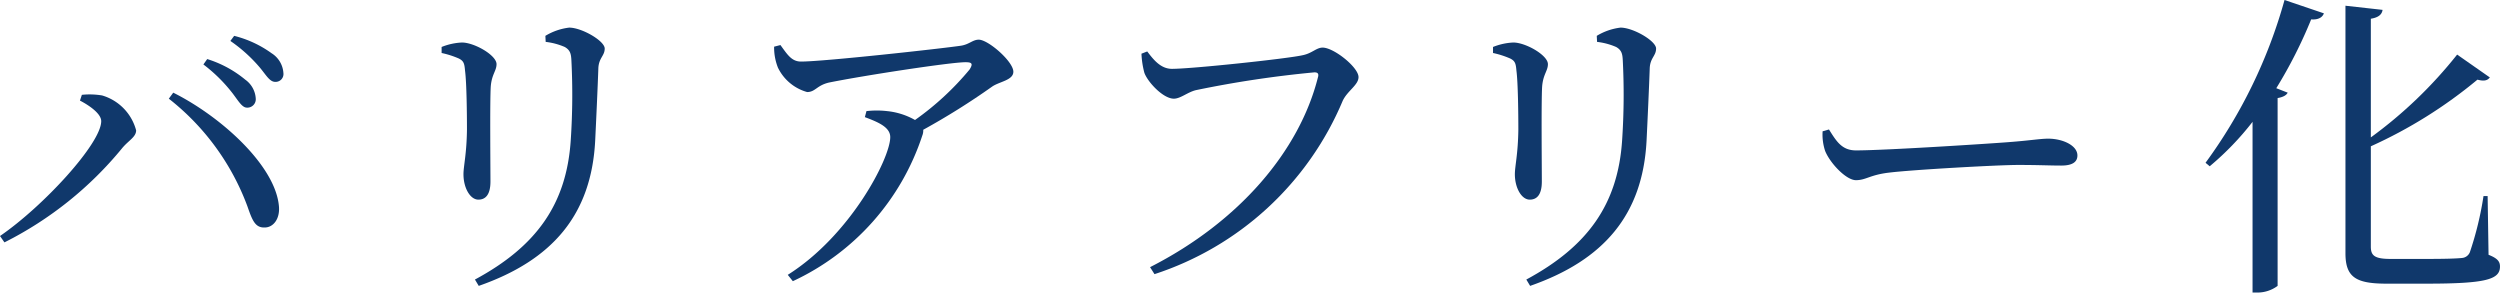<svg xmlns="http://www.w3.org/2000/svg" width="173.365" height="20.287" viewBox="0 0 173.365 20.287"><defs><style>.a{fill:#10386b;}</style></defs><g transform="translate(-3297.355 -2462.303)"><path class="a" d="M3302.9,2469.279l.132-.4a5.207,5.207,0,0,1,1.408.044,3.443,3.443,0,0,1,2.355,2.421c0,.461-.528.7-.968,1.232a25.122,25.122,0,0,1-8.164,6.535l-.308-.441c3.015-2.068,7.019-6.424,7.019-7.965C3304.374,2470.181,3303.538,2469.609,3302.9,2469.279Zm12.806,8.8c-.66.022-.858-.506-1.188-1.452a16.966,16.966,0,0,0-5.456-7.481l.307-.418c3.3,1.65,7.064,5.039,7.327,7.855C3316.784,2477.463,3316.322,2478.079,3315.706,2478.079Zm-2.223-9.306a10.776,10.776,0,0,0-2.023-2l.264-.374a7.732,7.732,0,0,1,2.64,1.429,1.73,1.73,0,0,1,.726,1.3.584.584,0,0,1-.616.639C3314.144,2469.763,3313.9,2469.322,3313.483,2468.773Zm1.893-1.783a10.432,10.432,0,0,0-2.046-1.848l.264-.353a7.567,7.567,0,0,1,2.6,1.21,1.747,1.747,0,0,1,.814,1.366.544.544,0,0,1-.571.615C3316.059,2467.98,3315.816,2467.518,3315.376,2466.99Z"/><path class="a" d="M3327.979,2465.978v-.418a4.291,4.291,0,0,1,1.409-.309c.858,0,2.4.881,2.4,1.5,0,.463-.33.7-.4,1.541-.066.968-.022,5.523-.022,6.6,0,.925-.352,1.255-.837,1.255-.571,0-1.034-.815-1.034-1.761,0-.572.221-1.386.242-3.1,0-1.035-.021-3.235-.132-4.071-.044-.506-.087-.682-.439-.858A6.253,6.253,0,0,0,3327.979,2465.978Zm2.575,16.15-.264-.44c4.246-2.288,6.358-5.214,6.645-9.681a46.872,46.872,0,0,0,.044-5.523c-.022-.418-.066-.7-.462-.924a4.678,4.678,0,0,0-1.321-.352l-.021-.419a4.113,4.113,0,0,1,1.649-.571c.881,0,2.465.924,2.465,1.451,0,.506-.4.639-.44,1.343-.044,1.3-.154,3.7-.22,5.038C3338.365,2477.2,3335.658,2480.346,3330.554,2482.128Z"/><path class="a" d="M3351.475,2465.427c.484.66.77,1.145,1.43,1.145,1.584,0,9.747-.9,11.09-1.1.572-.088.814-.418,1.232-.418.66,0,2.4,1.518,2.4,2.222,0,.594-.968.682-1.474,1.034a49.823,49.823,0,0,1-4.775,2.992.943.943,0,0,1-.065.4,16.981,16.981,0,0,1-8.978,10.1l-.352-.44c4.334-2.728,7.107-8.076,7.107-9.55,0-.682-.814-1.033-1.76-1.386l.11-.418a6.239,6.239,0,0,1,1.43,0,4.906,4.906,0,0,1,1.937.616,19.555,19.555,0,0,0,3.784-3.5c.264-.418.154-.506-.286-.506-1.034,0-7.063.924-9.461,1.409-.859.2-.946.659-1.519.659a3.207,3.207,0,0,1-2.024-1.694,3.8,3.8,0,0,1-.264-1.452Z"/><path class="a" d="M3378.625,2467.077c1.386,0,7.986-.7,9.064-.945.661-.133.947-.528,1.387-.528.771,0,2.487,1.364,2.487,2.046,0,.55-.771.946-1.1,1.65a21.321,21.321,0,0,1-13.048,12.014l-.308-.485c6.227-3.168,10.364-8.1,11.64-13.157.088-.286-.044-.352-.242-.352a74.86,74.86,0,0,0-8.207,1.232c-.572.132-1.078.594-1.54.594-.748,0-1.826-1.166-2.047-1.8a6.075,6.075,0,0,1-.2-1.32l.4-.155C3377.326,2466.417,3377.832,2467.077,3378.625,2467.077Z"/><path class="a" d="M3400.889,2465.978v-.418a4.286,4.286,0,0,1,1.408-.309c.858,0,2.4.881,2.4,1.5,0,.463-.33.7-.4,1.541-.066.968-.022,5.523-.022,6.6,0,.925-.352,1.255-.837,1.255-.571,0-1.033-.815-1.033-1.761,0-.572.22-1.386.241-3.1,0-1.035-.021-3.235-.131-4.071-.044-.506-.088-.682-.44-.858A6.23,6.23,0,0,0,3400.889,2465.978Zm2.574,16.15-.264-.44c4.246-2.288,6.359-5.214,6.645-9.681a46.819,46.819,0,0,0,.044-5.523c-.022-.418-.066-.7-.462-.924a4.669,4.669,0,0,0-1.321-.352l-.021-.419a4.114,4.114,0,0,1,1.649-.571c.881,0,2.465.924,2.465,1.451,0,.506-.4.639-.44,1.343-.044,1.3-.154,3.7-.22,5.038C3411.274,2477.2,3408.567,2480.346,3403.463,2482.128Z"/><path class="a" d="M3424.187,2471.281c.5.792.879,1.452,1.87,1.452,2.068,0,9.483-.484,10.583-.573,1.474-.11,2.2-.241,2.751-.241.99,0,2.024.461,2.024,1.166,0,.44-.33.7-1.123.7s-1.562-.043-2.97-.043c-1.452,0-7.283.33-8.933.528-1.365.154-1.628.528-2.332.528-.683,0-1.8-1.188-2.135-2.024a3.593,3.593,0,0,1-.176-1.365Z"/><path class="a" d="M3450.3,2473.591a34.839,34.839,0,0,0,5.478-11.288l2.729.925c-.088.263-.374.461-.881.418a32.3,32.3,0,0,1-2.42,4.774l.792.308c-.088.176-.308.308-.7.375v13.025a2.34,2.34,0,0,1-1.408.462h-.33v-11.838a19.79,19.79,0,0,1-2.971,3.081Zm19.626,6.381c.616.242.793.462.793.814,0,.9-.969,1.188-5.127,1.188h-2.729c-2.135,0-2.86-.44-2.86-2.112V2462.7l2.574.287c-.044.307-.264.527-.814.615v8.229a30.651,30.651,0,0,0,5.985-5.743l2.267,1.585c-.155.2-.374.286-.859.153a32.441,32.441,0,0,1-7.393,4.622v6.953c0,.616.242.857,1.364.857h2.553c1.144,0,1.98-.021,2.4-.065a.646.646,0,0,0,.55-.4,22.722,22.722,0,0,0,.946-3.894h.286Z"/></g></svg>